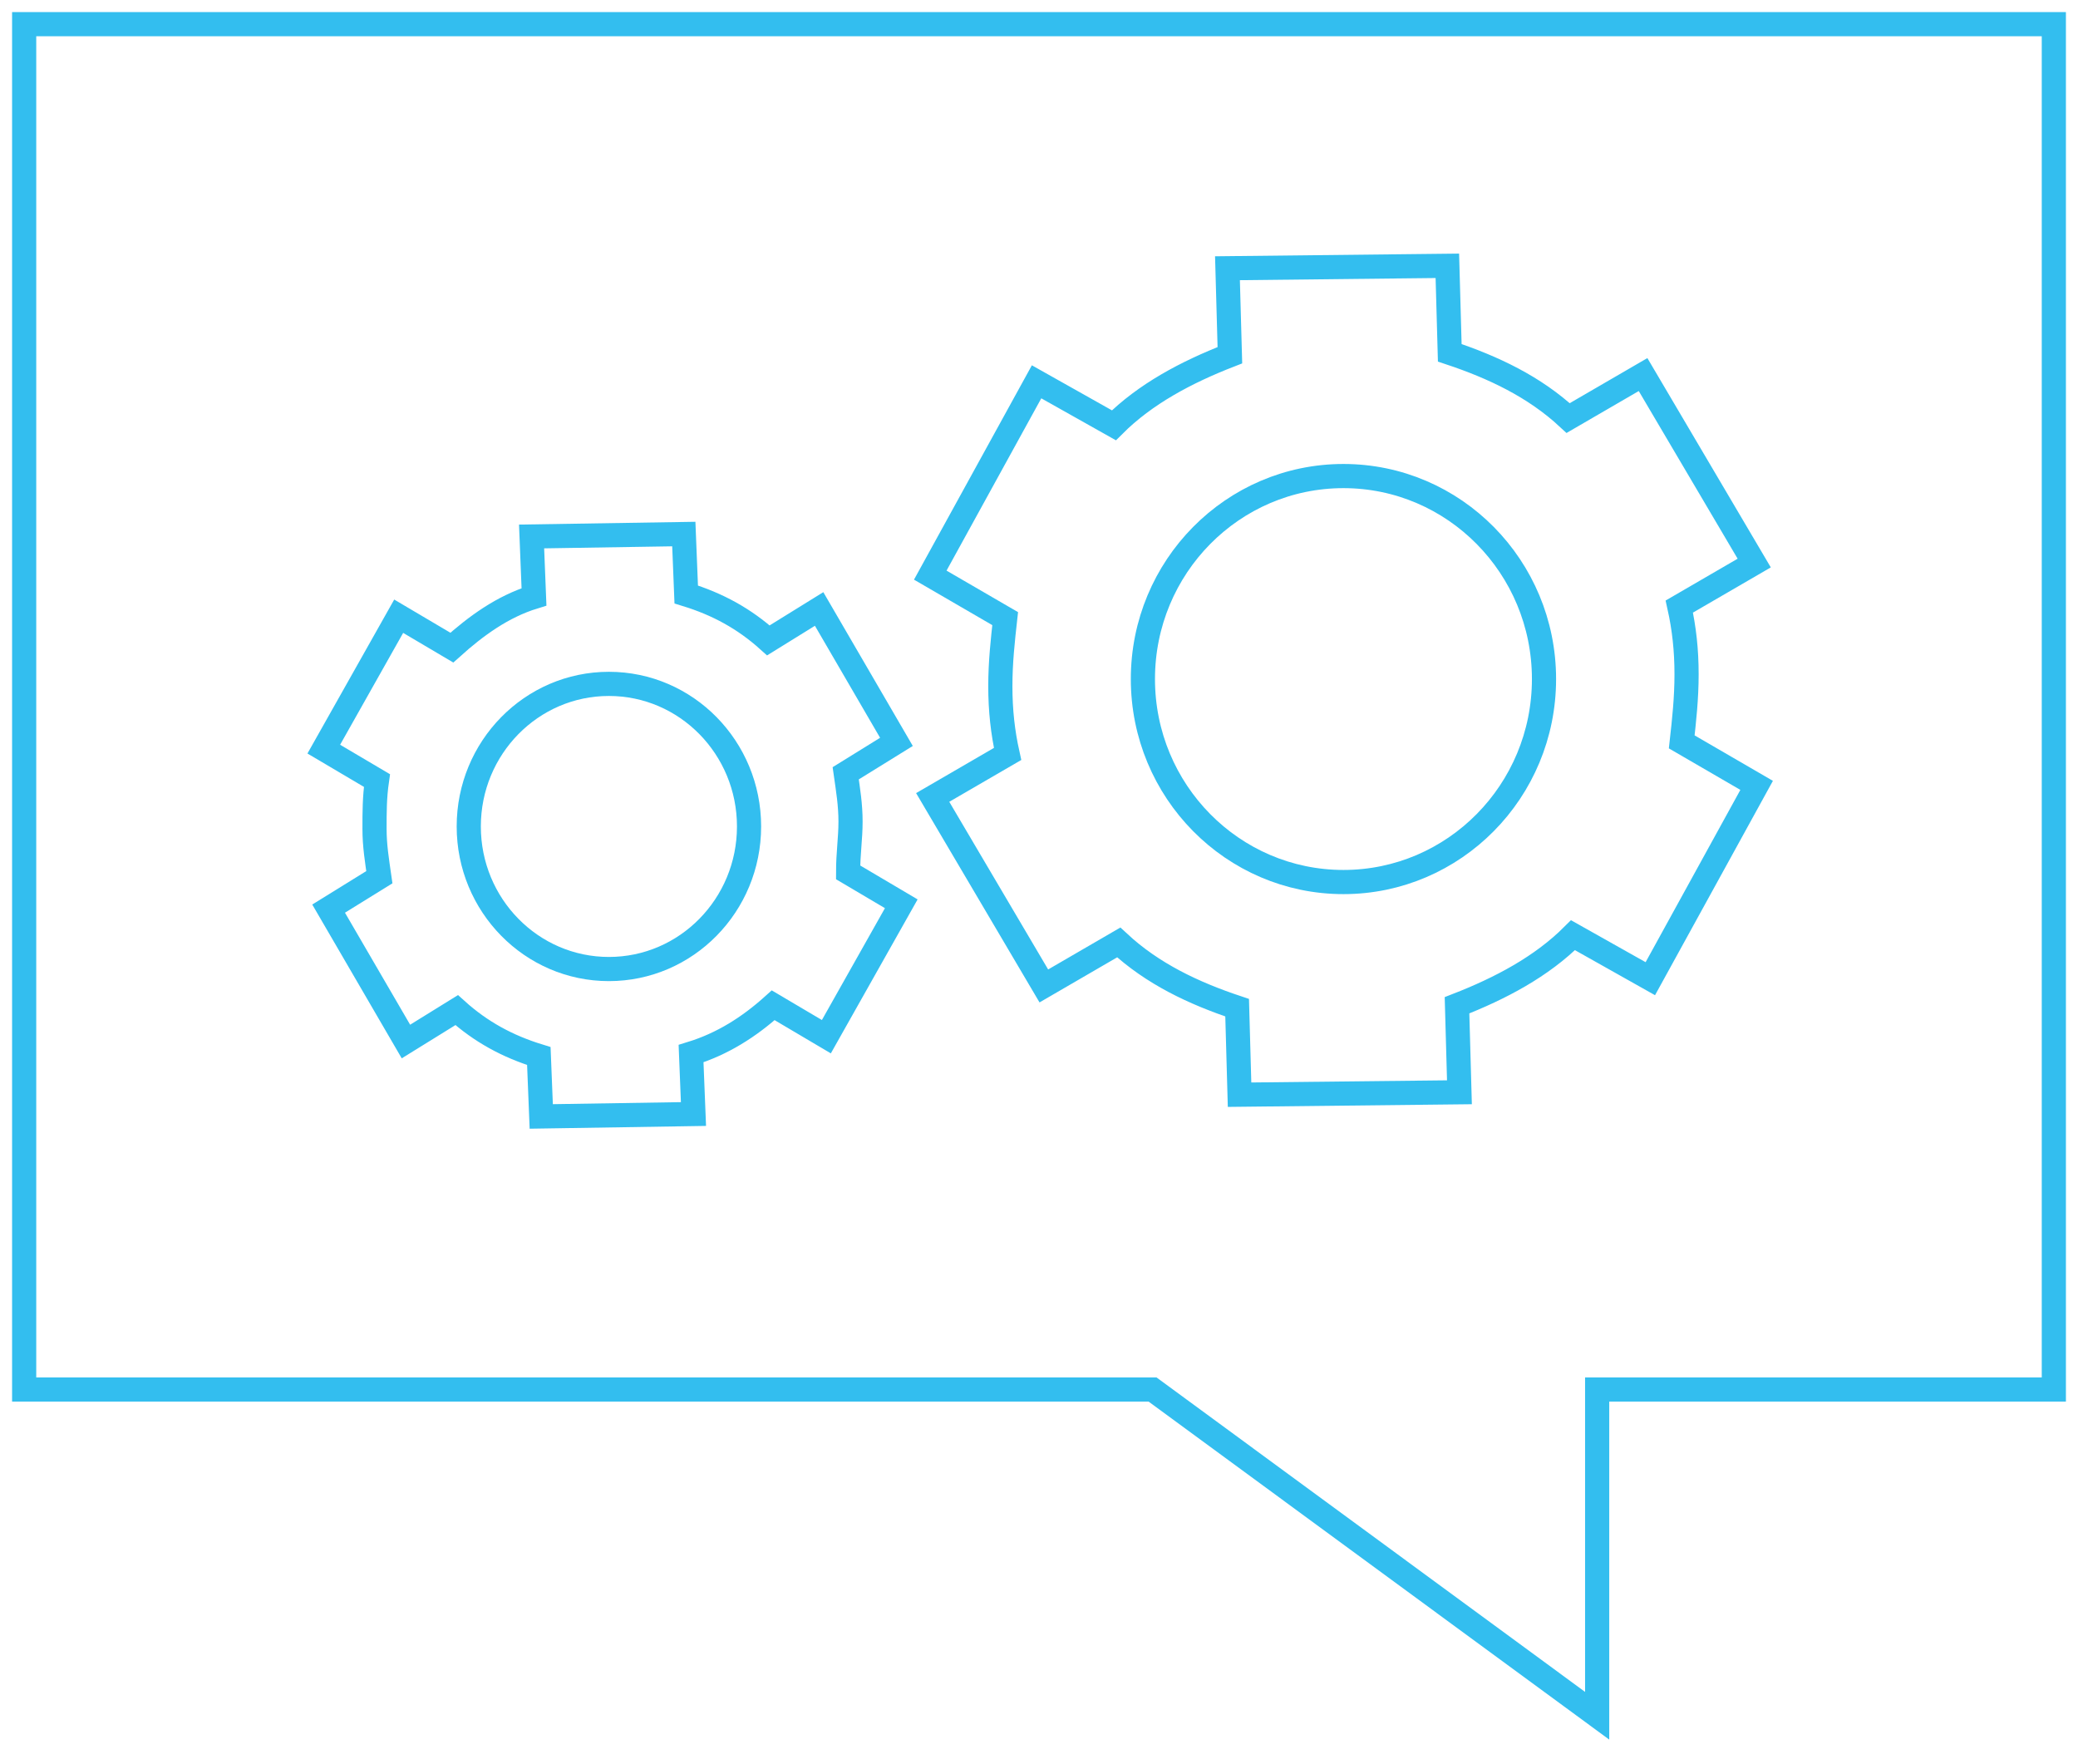 <svg xmlns="http://www.w3.org/2000/svg" viewBox="-17 132 86 73" enable-background="new -17 132 86 73"><g fill="none" stroke="#33beef" stroke-miterlimit="10"><path d="M68,189.5H49.1V203l-18.4-13.5H-16V133h84V189.5z"/><path d="m18.2 166c0-.7-.1-1.3-.2-2l2.1-1.3-3.2-5.5-2.1 1.3c-1-.9-2.1-1.5-3.4-1.9l-.1-2.5-6.3.1.1 2.5c-1.3.4-2.4 1.2-3.4 2.1l-2.2-1.3-3.1 5.5 2.2 1.3c-.1.7-.1 1.3-.1 2 0 .7.1 1.3.2 2l-2.1 1.3 3.2 5.5 2.1-1.3c1 .9 2.1 1.5 3.4 1.9l.1 2.5 6.3-.1-.1-2.5c1.3-.4 2.4-1.1 3.4-2l2.2 1.3 3.1-5.5-2.2-1.3c0-.8.1-1.4.1-2.1z"/><ellipse cx="8.2" cy="166.2" rx="5.8" ry="5.9"/><path d="m52.8 159.9c0-1-.1-1.9-.3-2.8l3.1-1.8-4.6-7.8-3.1 1.8c-1.4-1.3-3.1-2.1-4.9-2.7l-.1-3.6-9.1.1.1 3.6c-1.8.7-3.5 1.6-4.8 2.9l-3.2-1.8-4.4 8 3.1 1.8c-.1.9-.2 1.8-.2 2.8s.1 1.9.3 2.8l-3.1 1.8 4.6 7.8 3.1-1.8c1.4 1.3 3.1 2.1 4.9 2.7l.1 3.6 9.1-.1-.1-3.6c1.8-.7 3.5-1.6 4.8-2.9l3.2 1.8 4.4-8-3.1-1.8c.1-.9.2-1.8.2-2.8z"/><ellipse cx="38.6" cy="160.1" rx="8.3" ry="8.4"/></g></svg>